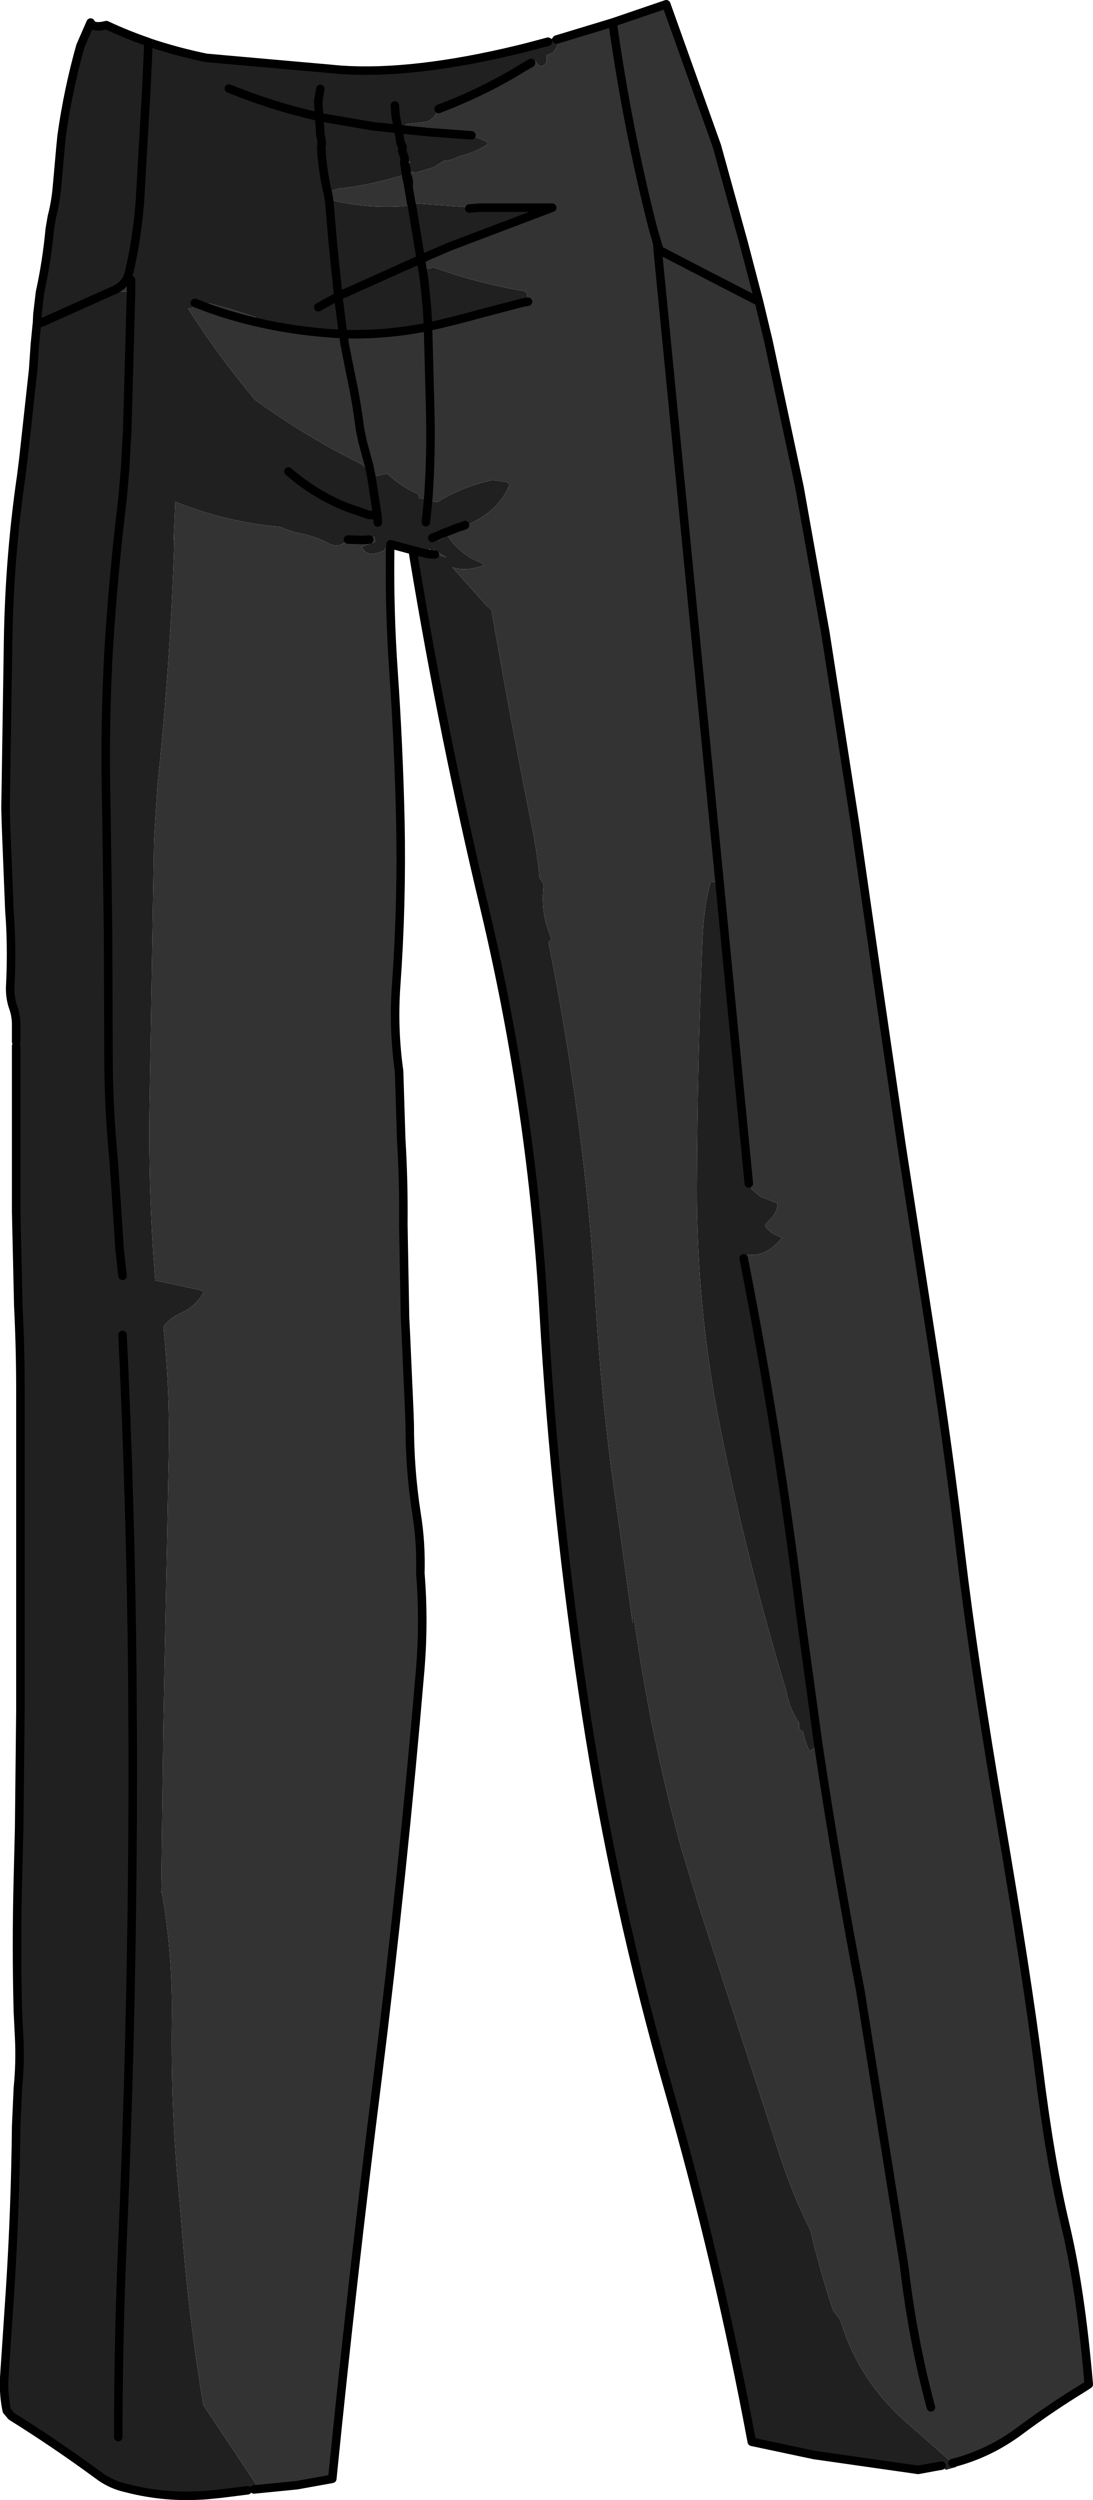<?xml version="1.0" encoding="UTF-8" standalone="no"?>
<svg xmlns:xlink="http://www.w3.org/1999/xlink" height="293.75px" width="128.45px" xmlns="http://www.w3.org/2000/svg">
  <g transform="matrix(1.0, 0.0, 0.0, 1.0, 64.2, 146.85)">
    <path d="M7.8 -144.2 L14.1 -146.35 20.05 -129.7 23.2 -118.3 25.0 -111.4 Q19.15 -114.4 13.3 -117.45 19.15 -114.4 25.0 -111.4 L26.1 -106.8 29.75 -89.65 32.8 -72.5 36.3 -49.95 39.1 -30.45 41.75 -12.25 45.3 10.75 Q47.25 23.25 48.7 35.6 50.25 48.65 53.35 66.85 56.45 85.05 57.85 96.05 59.2 107.05 61.0 114.6 62.8 122.15 63.75 133.3 L63.05 133.75 Q59.3 136.05 55.8 138.65 52.1 141.45 47.75 142.55 L42.7 138.1 Q36.75 133.05 34.55 125.75 L33.7 124.6 Q32.15 119.95 31.05 115.25 28.65 110.4 27.05 105.2 L18.0 77.35 15.8 70.1 Q12.2 56.85 10.3 43.25 L10.15 43.25 10.15 43.9 7.6 25.5 Q6.35 15.65 5.75 5.7 5.35 -1.65 4.5 -9.0 2.95 -22.7 0.25 -36.15 L0.45 -36.3 0.55 -36.6 -0.05 -38.4 Q-0.6 -40.55 -0.3 -42.95 L-0.55 -43.35 -0.8 -43.7 Q-1.05 -46.5 -1.6 -49.25 -4.2 -62.2 -6.45 -75.2 L-7.05 -75.7 -11.05 -80.2 Q-9.45 -79.65 -7.3 -80.45 L-7.6 -80.7 Q-9.85 -81.55 -11.3 -83.45 L-11.5 -83.8 -11.55 -83.85 -11.8 -83.8 -12.7 -83.35 -12.65 -83.3 -13.4 -83.6 -13.4 -83.65 -13.3 -83.7 -13.0 -83.8 -12.0 -84.25 -11.95 -84.25 -10.3 -84.9 Q-10.05 -84.95 -9.55 -85.15 L-9.55 -85.1 -9.15 -85.2 -8.35 -85.65 Q-5.45 -87.15 -4.3 -89.95 L-4.6 -90.2 -6.3 -90.45 Q-9.95 -89.65 -12.8 -87.85 L-13.9 -88.0 -13.9 -88.1 -13.85 -88.5 -13.85 -88.6 Q-13.5 -93.75 -13.65 -98.95 L-13.9 -108.45 -13.65 -98.95 Q-13.5 -93.75 -13.85 -88.6 L-13.85 -88.5 -13.9 -88.1 -15.0 -88.35 -14.95 -88.6 -15.1 -88.8 Q-17.1 -89.7 -18.7 -91.2 L-20.55 -90.8 -20.75 -91.75 -21.3 -91.95 -21.6 -92.25 Q-28.2 -95.5 -34.2 -99.85 L-34.25 -99.9 Q-38.55 -105.0 -42.1 -110.6 L-41.6 -110.7 -41.3 -110.95 -41.3 -111.2 -41.3 -111.25 -41.2 -111.2 -41.15 -111.2 -39.7 -110.65 Q-37.05 -109.7 -34.3 -109.05 -37.05 -109.7 -39.7 -110.65 L-41.15 -111.2 -39.55 -111.2 -37.15 -110.55 -34.15 -109.6 -34.3 -109.05 Q-29.65 -107.95 -24.8 -107.65 L-23.9 -107.6 -23.85 -107.6 -23.7 -106.45 -23.0 -102.9 Q-22.3 -99.7 -21.9 -96.45 L-21.6 -95.0 -20.8 -92.05 -20.75 -91.75 -20.8 -92.05 -21.6 -95.0 -21.9 -96.45 Q-22.3 -99.7 -23.0 -102.9 L-23.7 -106.45 -23.85 -107.6 Q-18.8 -107.45 -13.9 -108.45 -10.55 -109.2 -7.35 -110.1 L-2.75 -111.3 -2.15 -111.4 -2.3 -112.45 -2.6 -112.65 Q-7.45 -113.45 -12.15 -115.05 L-13.3 -115.45 -13.55 -115.35 -14.55 -115.2 -14.75 -116.4 -14.15 -116.65 -14.1 -116.7 -11.3 -117.9 0.7 -122.45 -7.8 -122.45 -9.05 -122.35 -9.2 -122.5 -15.3 -122.95 -15.85 -122.85 -16.2 -124.95 Q-16.05 -125.7 -16.45 -126.4 -16.05 -125.7 -16.2 -124.95 L-15.85 -122.85 -15.8 -122.75 -16.2 -122.7 -17.05 -122.6 Q-21.25 -122.35 -25.3 -123.35 L-25.35 -123.25 -25.5 -123.15 -25.7 -124.35 -24.3 -124.7 Q-20.3 -125.15 -16.5 -126.4 L-16.2 -124.95 -16.45 -126.4 -16.2 -124.95 -16.5 -126.4 -16.45 -126.4 -15.95 -126.6 -15.95 -126.65 -15.3 -126.6 -14.7 -126.75 -14.55 -126.8 -13.4 -127.15 -13.2 -127.2 -13.15 -127.25 -12.05 -127.95 Q-10.85 -128.05 -10.4 -128.45 -8.5 -128.85 -6.8 -129.95 L-7.1 -130.25 -8.8 -130.95 -12.85 -131.25 -13.55 -131.3 -13.6 -131.3 -16.6 -131.6 -16.55 -132.25 -14.0 -132.55 Q-13.05 -133.0 -12.65 -134.05 -7.25 -136.1 -2.75 -138.9 L-1.8 -139.45 -1.2 -139.6 Q-0.65 -138.55 0.05 -139.6 L0.05 -139.95 0.05 -140.35 0.8 -140.7 1.05 -141.05 Q1.45 -141.65 1.3 -142.2 L1.2 -142.2 7.8 -144.2 Q9.5 -131.95 12.55 -119.95 9.5 -131.95 7.8 -144.2 M13.3 -117.45 L12.55 -119.95 13.05 -118.25 13.1 -117.4 13.3 -117.45 M-18.3 -82.9 L-18.3 -82.85 -18.35 -82.3 -18.35 -82.2 Q-18.45 -75.05 -17.95 -67.9 -17.35 -59.2 -17.15 -50.45 -16.95 -40.7 -17.65 -30.95 -18.0 -26.0 -17.3 -21.0 L-17.05 -13.0 Q-16.75 -8.1 -16.8 -3.0 L-16.6 8.0 -16.5 10.0 -16.1 19.0 -16.05 20.5 Q-16.05 25.85 -15.25 31.0 -14.7 34.35 -14.8 38.0 -14.35 43.55 -14.8 49.15 -16.85 73.4 -19.85 97.5 -22.8 120.9 -25.15 144.4 L-29.3 145.15 -30.8 145.3 -34.35 145.65 -33.8 145.5 -40.3 135.75 Q-41.8 126.85 -42.6 117.75 L-43.2 110.65 Q-44.15 100.6 -44.0 90.35 -43.9 82.7 -45.2 75.35 L-45.25 75.55 -45.0 55.6 -44.4 25.6 Q-44.15 17.15 -45.0 9.05 -44.35 8.1 -43.2 7.55 -41.15 6.65 -40.3 5.0 L-40.6 4.75 -45.95 3.6 Q-46.85 -7.35 -46.6 -18.45 L-46.1 -48.1 -45.7 -54.5 Q-44.15 -69.2 -43.7 -83.7 L-43.8 -83.3 -43.6 -87.9 Q-37.6 -85.5 -31.3 -84.95 -30.05 -84.4 -28.55 -84.1 -26.95 -83.75 -25.55 -83.0 -24.35 -82.35 -23.3 -83.45 L-21.55 -83.4 -20.8 -83.45 -20.2 -83.8 -20.15 -83.45 -20.1 -83.15 -20.15 -83.15 -20.65 -83.0 -21.7 -82.6 Q-21.05 -81.2 -19.05 -82.2 L-18.8 -82.55 -18.65 -82.9 -18.6 -82.95 -18.6 -83.0 -18.45 -83.1 -18.3 -82.9 M-3.25 -141.05 L-2.25 -141.3 0.2 -141.95 -0.2 -141.6 -1.7 -141.1 -3.25 -141.05 M-16.65 -127.5 L-16.7 -127.7 -15.95 -127.85 -16.25 -127.55 -16.6 -127.5 -16.65 -127.5 M-16.7 -127.7 L-16.6 -127.5 -16.7 -127.7 M20.35 -43.3 L13.1 -117.4 20.35 -43.3 19.3 -43.2 Q18.5 -40.25 18.35 -36.35 17.75 -21.95 17.7 -7.45 17.65 7.6 20.7 22.15 23.8 37.25 28.2 51.8 28.55 53.85 29.7 55.55 L29.7 55.9 29.7 56.3 30.2 56.65 Q30.4 57.85 30.95 58.9 L31.7 58.4 32.0 58.35 29.8 42.35 Q27.25 21.55 23.2 1.0 L23.7 0.55 Q25.9 0.85 27.7 -1.45 26.3 -1.85 25.7 -2.85 L26.15 -3.45 Q27.1 -4.25 27.2 -5.45 L25.15 -6.25 24.15 -7.1 23.95 -7.85 23.8 -7.8 20.35 -43.3 M45.2 136.0 Q43.05 128.0 42.05 119.35 L36.9 87.0 Q34.15 72.7 32.0 58.35 34.15 72.7 36.9 87.0 L42.05 119.35 Q43.05 128.0 45.2 136.0 M-49.25 -114.15 L-48.8 -113.95 -48.8 -112.6 -51.15 -112.6 Q-49.8 -113.1 -49.25 -114.15 M-13.9 -81.75 L-13.7 -82.4 -13.1 -81.7 -13.9 -81.75 M-12.5 -81.6 L-13.3 -82.35 -11.75 -81.35 -12.5 -81.6" fill="#333333" fill-rule="evenodd" stroke="none"/>
    <path d="M47.75 142.55 L48.2 143.0 46.95 143.35 46.45 142.85 45.6 143.0 43.7 143.35 31.45 141.6 24.15 140.05 Q20.25 119.15 14.4 98.75 8.1 76.8 4.65 54.35 1.05 31.0 -0.3 7.35 -1.65 -16.5 -7.2 -39.9 -12.1 -60.35 -15.55 -81.25 L-15.7 -82.2 -18.3 -82.9 -18.45 -83.1 -18.6 -83.0 -18.6 -82.95 -18.65 -82.9 -18.8 -82.55 -19.05 -82.2 Q-21.05 -81.2 -21.7 -82.6 L-20.65 -83.0 -20.15 -83.15 -20.1 -83.15 -20.15 -83.45 -20.2 -83.8 -20.8 -83.45 -21.55 -83.4 -23.3 -83.45 Q-24.35 -82.35 -25.55 -83.0 -26.95 -83.75 -28.55 -84.1 -30.05 -84.4 -31.3 -84.95 -37.6 -85.5 -43.6 -87.9 L-43.8 -83.3 -43.7 -83.7 Q-44.15 -69.2 -45.7 -54.5 L-46.1 -48.1 -46.6 -18.45 Q-46.85 -7.35 -45.95 3.6 L-40.6 4.75 -40.3 5.0 Q-41.15 6.65 -43.2 7.55 -44.35 8.1 -45.0 9.05 -44.15 17.15 -44.4 25.6 L-45.0 55.6 -45.25 75.55 -45.2 75.35 Q-43.9 82.7 -44.0 90.35 -44.15 100.6 -43.2 110.65 L-42.6 117.75 Q-41.8 126.85 -40.3 135.75 L-33.8 145.5 -34.35 145.65 -35.05 145.85 -35.1 145.75 -38.3 146.15 -39.8 146.3 Q-44.7 146.7 -49.3 145.5 -51.2 145.1 -52.75 143.9 -57.65 140.3 -62.85 137.05 L-63.4 136.4 Q-63.8 134.5 -63.7 132.5 L-63.1 123.5 -63.0 122.0 Q-62.4 112.55 -62.3 103.0 L-62.1 98.5 Q-61.8 95.55 -61.95 92.5 L-62.1 89.5 Q-62.3 81.75 -62.1 74.0 L-61.95 68.0 -61.8 54.05 -61.8 53.55 -61.8 36.05 -61.8 16.55 Q-61.8 11.55 -62.05 6.55 L-62.3 -4.45 -62.3 -23.95 -62.3 -24.45 -62.3 -26.45 Q-62.3 -27.45 -62.6 -28.35 -63.05 -29.55 -63.0 -30.95 -62.8 -34.7 -63.0 -38.45 L-63.1 -39.95 -63.5 -49.95 -63.55 -51.95 -63.25 -71.45 Q-63.1 -81.35 -61.7 -90.95 L-61.45 -92.95 -60.3 -103.45 -60.1 -106.4 -59.85 -108.95 -59.8 -109.95 -59.5 -112.5 Q-58.7 -116.15 -58.35 -119.95 L-58.1 -121.4 Q-57.65 -123.15 -57.5 -124.95 L-57.1 -129.45 -56.95 -130.95 Q-56.2 -136.3 -54.75 -141.45 L-53.55 -144.2 Q-53.25 -143.5 -51.7 -143.9 -49.25 -142.75 -46.75 -141.9 L-46.65 -141.85 Q-43.35 -140.75 -39.95 -140.05 L-26.4 -138.85 -26.35 -138.85 -24.2 -138.65 Q-15.65 -138.05 -3.25 -141.05 L-1.7 -141.1 -0.2 -141.6 0.2 -141.95 0.45 -142.2 0.7 -142.35 1.2 -142.2 1.3 -142.2 Q1.45 -141.65 1.05 -141.05 L0.8 -140.7 0.05 -140.35 0.05 -139.95 0.05 -139.6 Q-0.65 -138.55 -1.2 -139.6 L-1.8 -139.45 -2.75 -138.9 Q-7.25 -136.1 -12.65 -134.05 -13.05 -133.0 -14.0 -132.55 L-16.55 -132.25 -16.6 -131.6 -13.6 -131.3 -13.55 -131.3 -12.85 -131.25 -8.8 -130.95 -7.1 -130.25 -6.8 -129.95 Q-8.5 -128.85 -10.4 -128.45 -10.85 -128.05 -12.05 -127.95 L-13.15 -127.25 -13.2 -127.2 -13.4 -127.15 -14.55 -126.8 -14.7 -126.75 -15.3 -126.6 -15.95 -126.65 -15.95 -126.6 -16.45 -126.4 Q-16.35 -126.9 -16.6 -127.5 -16.35 -126.9 -16.45 -126.4 L-16.5 -126.4 Q-20.3 -125.15 -24.3 -124.7 L-25.7 -124.35 -25.75 -124.45 Q-26.3 -126.9 -26.45 -129.5 -26.3 -130.2 -26.55 -130.95 L-26.6 -131.95 -26.7 -133.1 -20.3 -132.0 -17.4 -131.7 -17.1 -129.95 Q-16.8 -129.7 -16.95 -129.15 L-16.65 -128.3 -16.7 -127.7 -16.65 -128.3 -16.95 -129.15 Q-16.8 -129.7 -17.1 -129.95 L-17.4 -131.7 -20.3 -132.0 -26.7 -133.1 -26.6 -131.95 -26.55 -130.95 Q-26.3 -130.2 -26.45 -129.5 -26.3 -126.9 -25.75 -124.45 L-25.7 -124.35 -25.5 -123.15 -25.35 -123.25 -25.3 -123.35 Q-21.25 -122.35 -17.05 -122.6 L-16.2 -122.7 -15.8 -122.75 -15.85 -122.85 -15.3 -122.95 -9.2 -122.5 -9.05 -122.35 -7.8 -122.45 0.7 -122.45 -11.3 -117.9 -14.1 -116.7 -14.15 -116.65 -14.75 -116.4 -14.55 -115.2 -13.55 -115.35 -13.3 -115.45 -12.15 -115.05 Q-7.45 -113.45 -2.6 -112.65 L-2.3 -112.45 -2.15 -111.4 -2.75 -111.3 -7.35 -110.1 Q-10.55 -109.2 -13.9 -108.45 L-14.0 -110.45 -14.35 -113.95 -14.55 -115.2 -14.35 -113.95 -14.0 -110.45 -13.9 -108.45 Q-18.8 -107.45 -23.85 -107.6 L-23.9 -107.75 -24.8 -107.65 Q-29.65 -107.95 -34.3 -109.05 L-34.15 -109.6 -37.15 -110.55 -39.55 -111.2 -41.15 -111.2 -41.2 -111.2 -41.3 -111.25 -41.3 -111.2 -41.3 -110.95 -41.6 -110.7 -42.1 -110.6 Q-38.55 -105.0 -34.25 -99.9 L-34.2 -99.85 Q-28.2 -95.5 -21.6 -92.25 L-21.3 -91.95 -20.75 -91.75 -20.55 -90.8 -18.7 -91.2 Q-17.1 -89.7 -15.1 -88.8 L-14.95 -88.6 -15.0 -88.35 -13.9 -88.1 -13.9 -88.0 -12.8 -87.85 Q-9.95 -89.65 -6.3 -90.45 L-4.6 -90.2 -4.3 -89.95 Q-5.45 -87.15 -8.35 -85.65 L-9.15 -85.2 -9.55 -85.1 -9.55 -85.15 Q-10.05 -84.95 -10.3 -84.9 L-11.95 -84.25 -12.0 -84.25 -13.0 -83.8 -13.3 -83.7 -13.4 -83.65 -13.4 -83.6 -12.65 -83.3 -12.7 -83.35 -11.8 -83.8 -11.55 -83.85 -11.5 -83.8 -11.3 -83.45 Q-9.85 -81.55 -7.6 -80.7 L-7.3 -80.45 Q-9.45 -79.65 -11.05 -80.2 L-7.05 -75.7 -6.45 -75.2 Q-4.2 -62.2 -1.6 -49.25 -1.05 -46.5 -0.8 -43.7 L-0.55 -43.35 -0.3 -42.95 Q-0.6 -40.55 -0.05 -38.4 L0.55 -36.6 0.45 -36.3 0.25 -36.15 Q2.95 -22.7 4.5 -9.0 5.35 -1.65 5.75 5.7 6.35 15.65 7.6 25.5 L10.15 43.9 10.15 43.25 10.3 43.25 Q12.2 56.85 15.8 70.1 L18.0 77.35 27.05 105.2 Q28.65 110.4 31.05 115.25 32.15 119.95 33.7 124.6 L34.55 125.75 Q36.75 133.05 42.7 138.1 L47.75 142.55 M-16.65 -127.5 L-16.5 -126.4 -16.65 -127.5 -16.6 -127.5 -16.25 -127.55 -15.95 -127.85 -16.7 -127.7 -16.65 -127.5 M-15.8 -122.75 L-14.75 -116.4 -24.45 -112.05 -24.95 -116.95 -25.1 -118.45 -25.5 -123.15 -25.1 -118.45 -24.95 -116.95 -24.45 -112.05 -14.75 -116.4 -15.8 -122.75 M20.35 -43.3 L23.8 -7.8 23.95 -7.85 24.15 -7.1 25.15 -6.25 27.2 -5.45 Q27.1 -4.25 26.15 -3.45 L25.7 -2.85 Q26.3 -1.85 27.7 -1.45 25.9 0.85 23.7 0.55 L23.2 1.0 Q27.25 21.55 29.8 42.35 L32.0 58.35 31.7 58.4 30.95 58.9 Q30.4 57.85 30.2 56.65 L29.7 56.3 29.7 55.9 29.7 55.55 Q28.55 53.85 28.2 51.8 23.8 37.25 20.7 22.15 17.65 7.6 17.7 -7.45 17.75 -21.95 18.35 -36.35 18.5 -40.25 19.3 -43.2 L20.35 -43.3 M-49.25 -114.15 L-49.0 -114.9 Q-48.05 -119.15 -47.75 -123.3 L-47.0 -136.45 -46.75 -141.9 -47.0 -136.45 -47.75 -123.3 Q-48.05 -119.15 -49.0 -114.9 L-49.25 -114.15 Q-49.8 -113.1 -51.15 -112.6 L-48.8 -112.6 -48.8 -113.95 -49.25 -114.15 M-26.55 -136.4 L-26.8 -134.95 -26.7 -133.25 -26.7 -133.1 -26.75 -133.1 -27.25 -133.25 Q-32.4 -134.45 -37.3 -136.45 -32.4 -134.45 -27.25 -133.25 L-26.75 -133.1 -26.7 -133.1 -26.7 -133.25 -26.8 -134.95 -26.55 -136.4 M-17.8 -134.45 L-17.7 -133.2 -17.4 -131.7 -17.7 -133.2 -17.8 -134.45 M-49.8 3.05 L-50.15 -0.1 -50.5 -5.5 -50.85 -10.6 Q-51.45 -16.75 -51.45 -22.95 L-51.5 -37.15 -51.7 -51.95 Q-51.95 -61.5 -51.4 -71.0 -50.85 -79.65 -49.8 -88.25 L-49.5 -91.75 -49.25 -96.2 -48.8 -112.6 -49.25 -96.2 -49.5 -91.75 -49.8 -88.25 Q-50.85 -79.65 -51.4 -71.0 -51.95 -61.5 -51.7 -51.95 L-51.5 -37.15 -51.45 -22.95 Q-51.45 -16.75 -50.85 -10.6 L-50.5 -5.5 -50.15 -0.1 -49.8 3.05 M-59.3 -108.95 L-51.15 -112.6 -59.3 -108.95 M-26.8 -110.75 L-24.45 -112.05 -23.9 -107.75 -24.45 -112.05 -26.8 -110.75 M-13.9 -88.0 L-13.9 -87.95 -14.15 -85.5 -13.9 -87.95 -13.9 -88.0 M-19.85 -86.3 L-19.8 -85.45 -19.85 -86.3 -20.85 -86.35 -23.45 -87.25 Q-27.2 -88.75 -30.3 -91.45 -27.2 -88.75 -23.45 -87.25 L-20.85 -86.35 -19.85 -86.3 -20.55 -90.8 -19.85 -86.3 M-13.1 -81.7 L-13.7 -82.4 -13.9 -81.75 -13.1 -81.7 M-15.7 -82.2 L-13.9 -81.75 -15.7 -82.2 M-12.5 -81.6 L-11.75 -81.35 -13.3 -82.35 -12.5 -81.6 M-16.6 -131.6 L-17.4 -131.7 -16.6 -131.6 M-50.3 139.5 Q-50.3 127.95 -49.8 116.4 -48.55 87.45 -48.6 58.55 L-48.65 49.75 Q-48.85 29.9 -49.8 10.0 -48.85 29.9 -48.65 49.75 L-48.6 58.55 Q-48.55 87.45 -49.8 116.4 -50.3 127.95 -50.3 139.5" fill="#202020" fill-rule="evenodd" stroke="none"/>
    <path d="M25.0 -111.4 L23.2 -118.3 20.05 -129.7 14.1 -146.35 7.8 -144.2 Q9.5 -131.95 12.55 -119.95 L13.05 -118.25 13.3 -117.45 Q19.15 -114.4 25.0 -111.4 L26.1 -106.8 29.75 -89.65 32.8 -72.5 36.3 -49.95 39.1 -30.45 41.75 -12.25 45.3 10.75 Q47.25 23.25 48.7 35.6 50.25 48.65 53.35 66.85 56.45 85.05 57.85 96.05 59.2 107.05 61.0 114.6 62.8 122.15 63.75 133.3 L63.05 133.75 Q59.3 136.05 55.8 138.65 52.1 141.45 47.75 142.55 M46.45 142.85 L45.6 143.0 43.7 143.35 31.45 141.6 24.15 140.05 Q20.25 119.15 14.4 98.75 8.1 76.8 4.65 54.35 1.05 31.0 -0.3 7.35 -1.65 -16.5 -7.2 -39.9 -12.1 -60.35 -15.55 -81.25 L-15.7 -82.2 -18.3 -82.9 -18.3 -82.85 -18.35 -82.3 -18.35 -82.2 Q-18.45 -75.05 -17.95 -67.9 -17.35 -59.2 -17.15 -50.45 -16.95 -40.7 -17.65 -30.95 -18.0 -26.0 -17.3 -21.0 L-17.05 -13.0 Q-16.75 -8.1 -16.8 -3.0 L-16.6 8.0 -16.5 10.0 -16.1 19.0 -16.05 20.5 Q-16.05 25.85 -15.25 31.0 -14.7 34.35 -14.8 38.0 -14.35 43.55 -14.8 49.15 -16.85 73.4 -19.85 97.5 -22.8 120.9 -25.15 144.4 L-29.3 145.15 -30.8 145.3 -34.35 145.65 M-35.1 145.75 L-38.3 146.15 -39.8 146.3 Q-44.7 146.7 -49.3 145.5 -51.2 145.1 -52.75 143.9 -57.65 140.3 -62.85 137.05 L-63.4 136.4 Q-63.8 134.5 -63.7 132.5 L-63.1 123.5 -63.0 122.0 Q-62.4 112.55 -62.3 103.0 L-62.1 98.5 Q-61.8 95.55 -61.95 92.5 L-62.1 89.5 Q-62.3 81.75 -62.1 74.0 L-61.95 68.0 -61.8 54.05 -61.8 53.55 -61.8 36.05 -61.8 16.55 Q-61.8 11.55 -62.05 6.55 L-62.3 -4.45 -62.3 -23.95 M-62.3 -24.45 L-62.3 -26.45 Q-62.3 -27.45 -62.6 -28.35 -63.05 -29.55 -63.0 -30.95 -62.8 -34.7 -63.0 -38.45 L-63.1 -39.95 -63.5 -49.95 -63.55 -51.95 -63.25 -71.45 Q-63.1 -81.35 -61.7 -90.95 L-61.45 -92.95 -60.3 -103.45 -60.1 -106.4 -59.85 -108.95 -59.8 -109.95 -59.5 -112.5 Q-58.7 -116.15 -58.35 -119.95 L-58.1 -121.4 Q-57.65 -123.15 -57.5 -124.95 L-57.1 -129.45 -56.95 -130.95 Q-56.2 -136.3 -54.75 -141.45 L-53.55 -144.2 Q-53.25 -143.5 -51.7 -143.9 -49.25 -142.75 -46.75 -141.9 L-46.65 -141.85 Q-43.35 -140.75 -39.95 -140.05 L-26.4 -138.85 -26.35 -138.85 -24.2 -138.65 Q-15.65 -138.05 -3.25 -141.05 L-2.25 -141.3 0.2 -141.95 M1.2 -142.2 L7.8 -144.2 M-1.8 -139.45 L-2.75 -138.9 Q-7.25 -136.1 -12.65 -134.05 M-16.6 -131.6 L-13.6 -131.3 -13.55 -131.3 -12.85 -131.25 -8.8 -130.95 M-16.45 -126.4 Q-16.05 -125.7 -16.2 -124.95 L-15.85 -122.85 -15.8 -122.75 -14.75 -116.4 -14.55 -115.2 -14.35 -113.95 -14.0 -110.45 -13.9 -108.45 -13.65 -98.95 Q-13.5 -93.75 -13.85 -88.6 L-13.85 -88.5 -13.9 -88.1 -13.9 -88.0 -13.9 -87.95 -14.15 -85.5 M-9.05 -122.35 L-7.8 -122.45 0.7 -122.45 -11.3 -117.9 -14.1 -116.7 -14.15 -116.65 -14.75 -116.4 -24.45 -112.05 -26.8 -110.75 M-2.15 -111.4 L-2.75 -111.3 -7.35 -110.1 Q-10.55 -109.2 -13.9 -108.45 -18.8 -107.45 -23.85 -107.6 L-23.9 -107.6 -24.8 -107.65 Q-29.65 -107.95 -34.3 -109.05 -37.05 -109.7 -39.7 -110.65 L-41.15 -111.2 -41.2 -111.2 -41.3 -111.25 M-9.55 -85.15 Q-10.05 -84.95 -10.3 -84.9 L-11.95 -84.25 -12.0 -84.25 -13.0 -83.8 -13.3 -83.7 -13.4 -83.65 M-16.7 -127.7 L-16.65 -128.3 -16.95 -129.15 Q-16.8 -129.7 -17.1 -129.95 L-17.4 -131.7 -20.3 -132.0 -26.7 -133.1 -26.6 -131.95 -26.55 -130.95 Q-26.3 -130.2 -26.45 -129.5 -26.3 -126.9 -25.75 -124.45 L-25.7 -124.35 -25.5 -123.15 -25.1 -118.45 -24.95 -116.95 -24.45 -112.05 -23.9 -107.75 -23.85 -107.6 -23.7 -106.45 -23.0 -102.9 Q-22.3 -99.7 -21.9 -96.45 L-21.6 -95.0 -20.8 -92.05 -20.75 -91.75 -20.55 -90.8 -19.85 -86.3 -20.85 -86.35 -23.45 -87.25 Q-27.2 -88.75 -30.3 -91.45 M-16.5 -126.4 L-16.65 -127.5 -16.7 -127.7 -16.6 -127.5 Q-16.35 -126.9 -16.45 -126.4 L-16.2 -124.95 -16.5 -126.4 M13.1 -117.4 L20.35 -43.3 23.8 -7.8 M23.2 1.0 Q27.25 21.55 29.8 42.35 L32.0 58.35 Q34.15 72.7 36.9 87.0 L42.05 119.35 Q43.05 128.0 45.2 136.0 M13.05 -118.25 L13.1 -117.4 M-17.4 -131.7 L-17.7 -133.2 -17.8 -134.45 M-37.3 -136.45 Q-32.4 -134.45 -27.25 -133.25 L-26.75 -133.1 -26.7 -133.1 -26.7 -133.25 -26.8 -134.95 -26.55 -136.4 M-46.75 -141.9 L-47.0 -136.45 -47.75 -123.3 Q-48.05 -119.15 -49.0 -114.9 L-49.25 -114.15 Q-49.8 -113.1 -51.15 -112.6 L-59.3 -108.95 M-48.8 -113.95 L-48.8 -112.6 -49.25 -96.2 -49.5 -91.75 -49.8 -88.25 Q-50.85 -79.65 -51.4 -71.0 -51.95 -61.5 -51.7 -51.95 L-51.5 -37.15 -51.45 -22.95 Q-51.45 -16.75 -50.85 -10.6 L-50.5 -5.5 -50.15 -0.1 -49.8 3.05 M-23.3 -83.45 L-21.55 -83.4 -20.8 -83.45 M-19.8 -85.45 L-19.85 -86.3 M-13.1 -81.7 L-13.9 -81.75 -15.7 -82.2 M-17.4 -131.7 L-16.6 -131.6 M-49.8 10.0 Q-48.85 29.9 -48.65 49.75 L-48.6 58.55 Q-48.55 87.45 -49.8 116.4 -50.3 127.95 -50.3 139.5" fill="none" stroke="#000000" stroke-linecap="round" stroke-linejoin="round" stroke-width="1.0"/>
  </g>
</svg>
